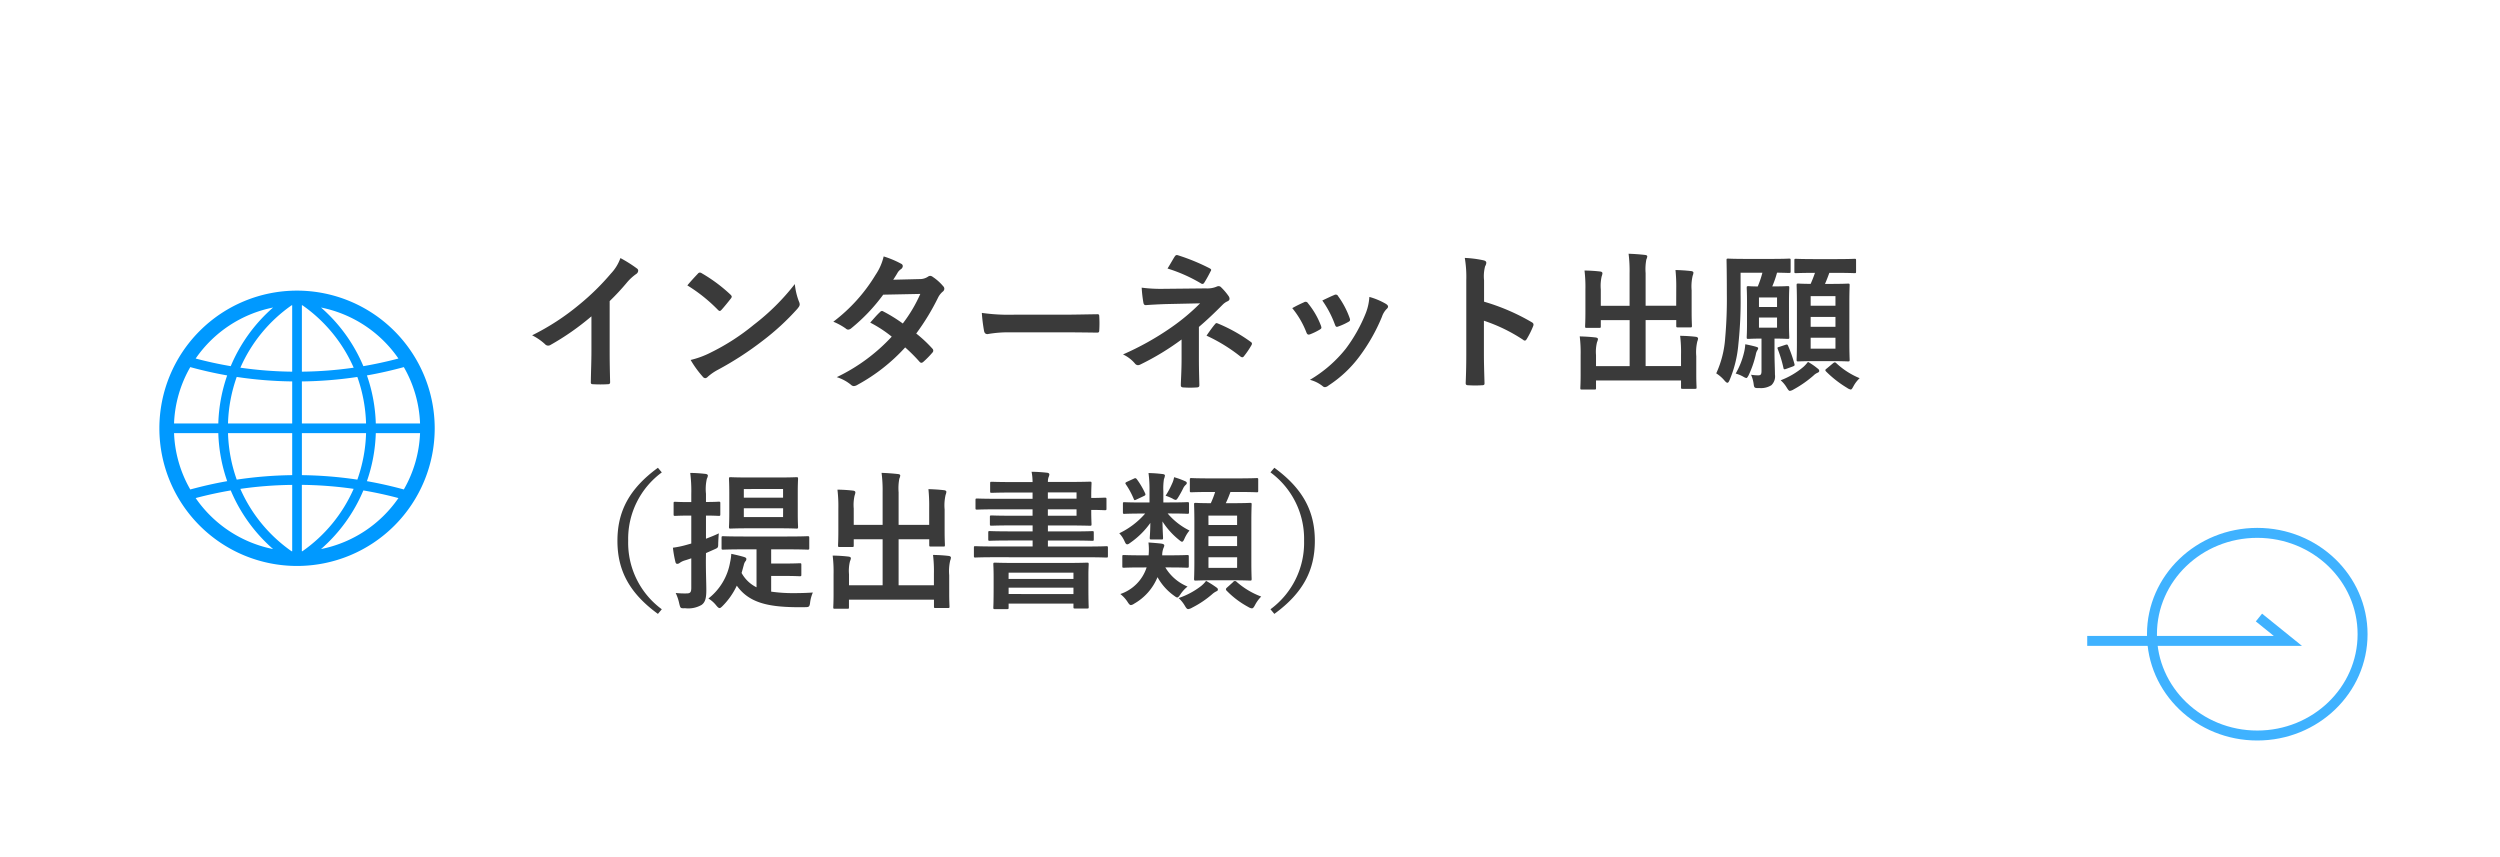 <svg xmlns="http://www.w3.org/2000/svg" width="251" height="86" viewBox="0 0 251 86">
  <g id="グループ_5000" data-name="グループ 5000" transform="translate(-83 -6147.982)">
    <g id="パス_3297" data-name="パス 3297" transform="translate(83 6147.982)" fill="#fff" opacity="0">
      <path d="M 250.5 85.5 L 0.5 85.5 L 0.5 0.5 L 250.5 0.5 L 250.5 85.5 Z" stroke="none"/>
      <path d="M 1 1 L 1 85 L 250 85 L 250 1 L 1 1 M 0 0 L 251 0 L 251 86 L 0 86 L 0 0 Z" stroke="none" fill="#ceebff"/>
    </g>
    <g id="グループ_1345" data-name="グループ 1345" transform="translate(292.557 6200.982)">
      <g id="楕円形_18" data-name="楕円形 18" transform="translate(6)" fill="none" stroke="#3fb2ff" stroke-width="1">
        <ellipse cx="11.073" cy="10.673" rx="11.073" ry="10.673" stroke="none"/>
        <ellipse cx="11.073" cy="10.673" rx="10.573" ry="10.173" fill="none"/>
      </g>
      <path id="パス_85" data-name="パス 85" d="M10620,1167.611h20.146l-2.905-2.346" transform="translate(-10620 -1156.265)" fill="none" stroke="#3fb2ff" stroke-width="1"/>
    </g>
    <path id="パス_3284" data-name="パス 3284" d="M9.21-7.77a23.744,23.744,0,0,0,1.755-1.89,4.942,4.942,0,0,1,.9-.825.429.429,0,0,0,.21-.33.265.265,0,0,0-.12-.225,13.345,13.345,0,0,0-1.665-1.05,4.348,4.348,0,0,1-.945,1.545A24.337,24.337,0,0,1,6.15-7.41,24.079,24.079,0,0,1,1.425-4.335a5.615,5.615,0,0,1,1.29.885.418.418,0,0,0,.315.15.423.423,0,0,0,.225-.06A25.95,25.95,0,0,0,7.38-6.24v3.5c0,1.02-.045,1.995-.06,3.075-.015.18.045.24.21.24a12.511,12.511,0,0,0,1.5,0c.165,0,.24-.06.225-.255-.03-1.2-.045-2.085-.045-3.12Zm7.8-1.575A15.878,15.878,0,0,1,20.07-6.9c.075.075.135.12.195.12s.105-.045.18-.12c.21-.225.7-.825.93-1.125a.323.323,0,0,0,.09-.195c0-.06-.045-.12-.135-.21a15.641,15.641,0,0,0-2.865-2.13.4.4,0,0,0-.195-.075.281.281,0,0,0-.21.12C17.775-10.215,17.34-9.75,17.01-9.345Zm.33,7.485A10.393,10.393,0,0,0,18.54-.2.389.389,0,0,0,18.8-.03a.415.415,0,0,0,.27-.15,5.178,5.178,0,0,1,1-.69A32.251,32.251,0,0,0,24.6-3.81a24.517,24.517,0,0,0,3.45-3.18c.165-.2.24-.315.24-.45a.734.734,0,0,0-.075-.285A6.7,6.7,0,0,1,27.8-9.48a22.535,22.535,0,0,1-4.11,4.08,22.234,22.234,0,0,1-4.32,2.79A9.036,9.036,0,0,1,17.34-1.86ZM37.68-9.915c.255-.39.345-.54.465-.75a1.254,1.254,0,0,1,.315-.315.405.405,0,0,0,.18-.3.263.263,0,0,0-.165-.24,9.447,9.447,0,0,0-1.755-.735,5.533,5.533,0,0,1-.81,1.845A16.735,16.735,0,0,1,31.665-5.7a6.25,6.25,0,0,1,1.26.69.344.344,0,0,0,.24.105.538.538,0,0,0,.3-.135,18.114,18.114,0,0,0,3.21-3.375L40.4-8.49A14.461,14.461,0,0,1,38.64-5.52a15.041,15.041,0,0,0-1.935-1.2.389.389,0,0,0-.15-.06.283.283,0,0,0-.195.105c-.345.315-.66.7-.99,1.065A12.539,12.539,0,0,1,37.53-4.2,18.189,18.189,0,0,1,32.01-.135,4.262,4.262,0,0,1,33.435.63a.45.45,0,0,0,.285.135A.817.817,0,0,0,34.1.63,18.28,18.28,0,0,0,38.88-3.12a16.624,16.624,0,0,1,1.455,1.455.261.261,0,0,0,.165.09.312.312,0,0,0,.18-.075,9.22,9.22,0,0,0,.93-.945.29.29,0,0,0,.09-.2A.3.3,0,0,0,41.61-3a13.335,13.335,0,0,0-1.62-1.515,23.412,23.412,0,0,0,2.205-3.63,1.881,1.881,0,0,1,.45-.57A.384.384,0,0,0,42.81-9a.366.366,0,0,0-.12-.27,4.86,4.86,0,0,0-1.02-.915.516.516,0,0,0-.27-.12.439.439,0,0,0-.255.1,1.468,1.468,0,0,1-.825.225Zm17.07,5.28c1.11,0,2.22.015,3.345.03.21.015.27-.045.27-.225a11.055,11.055,0,0,0,0-1.41c0-.18-.045-.225-.27-.21-1.155.015-2.31.045-3.45.045h-4.83a19.271,19.271,0,0,1-3.24-.18A16.279,16.279,0,0,0,46.8-4.77c.045.225.165.315.345.315a12,12,0,0,1,2.2-.18Zm13.62-.54c.81-.69,1.6-1.44,2.37-2.22a1.6,1.6,0,0,1,.48-.345q.225-.09.225-.27a.478.478,0,0,0-.09-.255,5.868,5.868,0,0,0-.75-.885.337.337,0,0,0-.255-.12.5.5,0,0,0-.225.06,2.424,2.424,0,0,1-1.065.165L64.71-9a14.607,14.607,0,0,1-2.085-.12,13.127,13.127,0,0,0,.165,1.47c.03.195.09.285.255.285.615-.045,1.17-.075,1.98-.105l3.465-.075a20.827,20.827,0,0,1-2.91,2.43,28.456,28.456,0,0,1-4.83,2.7,3.5,3.5,0,0,1,1.2.915.409.409,0,0,0,.3.165.609.609,0,0,0,.255-.075A25.952,25.952,0,0,0,66.63-3.915V-1.98c0,1.245-.075,2.25-.075,2.67,0,.15.105.21.285.21a9.256,9.256,0,0,0,1.29,0c.18,0,.285-.06.285-.195,0-.375-.045-1.365-.045-2.7ZM65.22-11.04a15.436,15.436,0,0,1,3.345,1.485.279.279,0,0,0,.165.06c.075,0,.135-.045.195-.15a12.623,12.623,0,0,0,.615-1.11.242.242,0,0,0,.06-.15c0-.06-.06-.105-.165-.165a20.436,20.436,0,0,0-3.18-1.305c-.15-.045-.225,0-.315.135C65.79-12.015,65.52-11.52,65.22-11.04ZM69.135-4.3a16.654,16.654,0,0,1,3.375,2.07.451.451,0,0,0,.21.105.257.257,0,0,0,.18-.12,8.569,8.569,0,0,0,.735-1.08.358.358,0,0,0,.06-.18c0-.075-.045-.12-.135-.18a15.969,15.969,0,0,0-3.27-1.83c-.15-.06-.195-.075-.3.06C69.795-5.235,69.465-4.785,69.135-4.3Zm8.61-2.76a8.867,8.867,0,0,1,1.41,2.415c.075.21.165.285.375.21a6.227,6.227,0,0,0,.96-.465c.12-.075.18-.12.18-.21a1.014,1.014,0,0,0-.06-.225,8.033,8.033,0,0,0-1.29-2.22.269.269,0,0,0-.39-.1C78.615-7.515,78.255-7.35,77.745-7.065ZM80.76-7.83a10.205,10.205,0,0,1,1.26,2.4c.075.21.135.285.3.225a6.2,6.2,0,0,0,1.035-.465c.2-.1.225-.18.15-.4a8.662,8.662,0,0,0-1.155-2.19.264.264,0,0,0-.39-.12C81.705-8.28,81.36-8.115,80.76-7.83Zm4.725-.36A5.4,5.4,0,0,1,85.14-6.6a15.532,15.532,0,0,1-2.025,3.615,13.042,13.042,0,0,1-3.6,3.12,3.386,3.386,0,0,1,1.275.63.344.344,0,0,0,.24.105A.651.651,0,0,0,81.39.7a12.012,12.012,0,0,0,3.09-2.9,18.291,18.291,0,0,0,2.265-3.99,2.067,2.067,0,0,1,.45-.765c.12-.105.165-.18.165-.27s-.075-.165-.195-.255A7.133,7.133,0,0,0,85.485-8.19ZM97-9.855a3.906,3.906,0,0,1,.105-1.41.789.789,0,0,0,.12-.345c0-.12-.075-.21-.285-.255a11.072,11.072,0,0,0-1.875-.24,11.445,11.445,0,0,1,.15,2.22V-2.5c0,.96-.015,1.845-.06,2.955,0,.18.075.225.285.225a9.912,9.912,0,0,0,1.335,0c.21,0,.285-.045.27-.225-.03-1.08-.06-1.965-.06-2.94V-5.8a16.613,16.613,0,0,1,3.945,1.92.23.23,0,0,0,.165.075c.075,0,.135-.06.195-.165a8.816,8.816,0,0,0,.645-1.3c.075-.2,0-.3-.165-.39A21.159,21.159,0,0,0,97-7.71Zm19.29,2.55H113.22v-3.27a5.152,5.152,0,0,1,.075-1.38.847.847,0,0,0,.09-.3c0-.09-.09-.135-.225-.15-.525-.06-1.08-.1-1.65-.12a13.572,13.572,0,0,1,.1,1.935V-7.3H108.72V-8.94a4.235,4.235,0,0,1,.09-1.32,1.253,1.253,0,0,0,.075-.3c0-.09-.075-.165-.225-.18-.51-.06-1.005-.09-1.575-.1a13.929,13.929,0,0,1,.09,1.92v2.25c0,.9-.03,1.32-.03,1.425,0,.15.015.165.165.165h1.245c.15,0,.165-.015.165-.165v-.615h2.895v4.62H108.24v-1.11a3.946,3.946,0,0,1,.105-1.305,1,1,0,0,0,.09-.3c0-.09-.1-.15-.255-.165-.51-.06-1-.09-1.575-.105a13.465,13.465,0,0,1,.09,1.89V-.36c0,.84-.03,1.215-.03,1.32,0,.135.015.15.18.15h1.23c.15,0,.165-.015.165-.15V.2h8.535v.69c0,.135.015.15.165.15h1.23c.15,0,.165-.015.165-.15,0-.09-.03-.48-.03-1.32V-2.25a4.656,4.656,0,0,1,.105-1.47.979.979,0,0,0,.075-.3c0-.075-.09-.15-.225-.165-.51-.06-1.005-.09-1.575-.1a13.568,13.568,0,0,1,.09,1.9v1.14H113.22v-4.62h3.075v.555c0,.165.015.18.18.18h1.245c.135,0,.15-.015.15-.18,0-.09-.03-.525-.03-1.425V-8.85a4.657,4.657,0,0,1,.105-1.47.979.979,0,0,0,.075-.3c0-.09-.09-.15-.24-.165-.525-.06-1-.09-1.56-.105a16.991,16.991,0,0,1,.075,1.905Zm9.87,3.3c.915,0,1.2.03,1.32.03.15,0,.165-.015.165-.165,0-.09-.03-.48-.03-1.395V-7.7c0-.93.03-1.32.03-1.395,0-.165-.015-.18-.165-.18-.105,0-.375.03-1.29.03h-.255a10.358,10.358,0,0,0,.48-1.38c.81.015,1.125.03,1.2.03.15,0,.165-.015.165-.165v-1.11c0-.15-.015-.165-.165-.165-.09,0-.5.03-1.74.03h-2.595c-1.245,0-1.68-.03-1.77-.03-.15,0-.165.015-.165.165,0,.09.03,1.11.03,3.375a44.053,44.053,0,0,1-.165,4.41,10.182,10.182,0,0,1-.9,3.57,3.631,3.631,0,0,1,.84.735c.12.135.21.21.285.21s.135-.09.21-.255a11.84,11.84,0,0,0,.885-3.585,41.286,41.286,0,0,0,.225-5.04V-10.62h2.19a9.9,9.9,0,0,1-.465,1.38c-.63,0-.855-.03-.93-.03-.165,0-.18.015-.18.18,0,.075.03.465.03,1.395v2.16c0,.915-.03,1.29-.03,1.395,0,.15.015.165.18.165.09,0,.36-.03,1.275-.03h.03v3.24c0,.36-.075.45-.345.45a4.9,4.9,0,0,1-.705-.06,3.364,3.364,0,0,1,.27.99c.045.33.1.36.57.345a1.946,1.946,0,0,0,1.2-.285,1.221,1.221,0,0,0,.36-1.065c0-.525-.045-1.335-.045-2.28Zm.255-1.1h-1.815V-6.12h1.815Zm0-3.03v.96h-1.815v-.96Zm3.81-2.475c-.135.39-.27.735-.435,1.11-.825,0-1.155-.03-1.23-.03-.165,0-.18.015-.18.165,0,.105.03.6.03,1.8v3.93c0,1.14-.03,1.65-.03,1.74,0,.165.015.18.18.18.09,0,.51-.03,1.725-.03h1.53c1.2,0,1.62.03,1.725.03.15,0,.165-.015.165-.18,0-.09-.03-.6-.03-1.74V-7.605c0-1.155.03-1.665.03-1.755,0-.15-.015-.165-.165-.165-.1,0-.525.03-1.725.03h-.585c.15-.345.285-.69.435-1.11h.645c1.35,0,1.8.03,1.89.03.135,0,.15-.015.15-.165v-1.11c0-.15-.015-.165-.15-.165-.09,0-.54.03-1.89.03h-2.13c-1.335,0-1.785-.03-1.875-.03-.135,0-.15.015-.15.165v1.11c0,.15.015.165.15.165.09,0,.54-.03,1.875-.03Zm2.055,7.62h-2.49v-1.1h2.49Zm-2.49-2.2v-.99h2.49v.99Zm0-3.075h2.49v.96h-2.49Zm-.27,6.6a3.693,3.693,0,0,1-.45.495A7.857,7.857,0,0,1,126.78.18a3.042,3.042,0,0,1,.6.72c.15.24.225.345.33.345a1.044,1.044,0,0,0,.375-.15A11.1,11.1,0,0,0,130.08-.3a1.31,1.31,0,0,1,.39-.27c.12-.045.18-.105.18-.195s-.045-.15-.165-.24A6.738,6.738,0,0,0,129.525-1.665Zm1.89.66c-.18.135-.18.18-.075.3a11,11,0,0,0,2.115,1.65.952.952,0,0,0,.36.165c.09,0,.15-.09.285-.345a3.173,3.173,0,0,1,.615-.795,7.735,7.735,0,0,1-2.355-1.515c-.1-.09-.165-.105-.315.015Zm-9.15.51a3.309,3.309,0,0,1,.765.315,1.077,1.077,0,0,0,.3.135c.075,0,.12-.075.225-.255a10.115,10.115,0,0,0,.735-2.115,1.184,1.184,0,0,1,.135-.39.51.51,0,0,0,.1-.225c0-.075-.045-.1-.195-.15-.24-.075-.765-.195-1.1-.255a4.424,4.424,0,0,1-.135.87A7.8,7.8,0,0,1,122.265-.5Zm4.4-2.685c-.21.06-.225.075-.18.21a12.761,12.761,0,0,1,.57,1.875c.03.165.06.21.27.135l.66-.24c.195-.075.225-.105.18-.27a13.6,13.6,0,0,0-.63-1.8c-.06-.15-.1-.165-.285-.105ZM14.055,8.965c-2.88,2.1-4.065,4.38-4.065,7.335s1.185,5.235,4.065,7.335l.39-.465A8.28,8.28,0,0,1,11.07,16.3a8.28,8.28,0,0,1,3.375-6.87Zm9.9,8.19v3.81a3.456,3.456,0,0,1-1.5-1.44c.075-.24.135-.495.21-.75a1.15,1.15,0,0,1,.15-.39.37.37,0,0,0,.12-.255c0-.12-.09-.165-.285-.225-.42-.12-.75-.195-1.23-.3a5.055,5.055,0,0,1-.12.855,5.892,5.892,0,0,1-2.175,3.63,2.967,2.967,0,0,1,.78.69c.15.18.24.27.345.27.075,0,.165-.075.3-.21a7.286,7.286,0,0,0,1.425-2.04c1.17,1.65,2.985,2.115,5.79,2.16h1.02c.435,0,.5-.015.555-.51a3.67,3.67,0,0,1,.27-.96c-.69.045-1.32.06-2.01.06a15.307,15.307,0,0,1-2.175-.15V19.825H26.76c1.05,0,1.425.03,1.53.03.15,0,.165-.015.165-.165v-.975c0-.15-.015-.165-.165-.165-.1,0-.48.03-1.53.03H25.425V17.155h1.62c1.44,0,1.935.03,2.025.03.165,0,.18-.015.18-.15v-1.02c0-.165-.015-.18-.18-.18-.09,0-.585.03-2.025.03h-4.41c-1.425,0-1.935-.03-2.025-.03-.15,0-.165.015-.165.18v1.02c0,.135.015.15.165.15.09,0,.6-.03,2.025-.03ZM23.2,9.94c-1.32,0-1.755-.03-1.845-.03-.15,0-.165.015-.165.18,0,.09.03.465.03,1.365V13.54c0,.885-.03,1.26-.03,1.365,0,.15.015.165.165.165.09,0,.525-.03,1.845-.03H26.13c1.3,0,1.74.03,1.83.03.15,0,.165-.015.165-.165,0-.09-.03-.48-.03-1.365V11.455c0-.9.03-1.275.03-1.365,0-.165-.015-.18-.165-.18-.09,0-.525.03-1.83.03Zm3.42,3.975H22.68V13.03h3.945Zm0-2.82v.87H22.68V11.1Zm-7.74,6.435.78-.345c.435-.195.45-.165.45-.66.015-.345.03-.675.06-.975-.435.21-.87.375-1.29.54V13.765c.885,0,1.185.03,1.275.03.15,0,.165-.015.165-.165V12.535c0-.15-.015-.165-.165-.165-.09,0-.39.03-1.275.03v-.825a4.6,4.6,0,0,1,.09-1.515.784.784,0,0,0,.1-.315c0-.09-.1-.15-.24-.165-.525-.06-.975-.09-1.53-.1a14.584,14.584,0,0,1,.105,2.13v.8h-.2c-1.02,0-1.32-.03-1.41-.03-.15,0-.165.015-.165.165V13.63c0,.15.015.165.165.165.09,0,.39-.03,1.41-.03h.2V16.57l-.48.135a9.281,9.281,0,0,1-1.365.285,11.369,11.369,0,0,0,.255,1.44q.045.18.18.18a.4.4,0,0,0,.24-.09,1.675,1.675,0,0,1,.525-.255c.21-.06.42-.135.645-.21V21.01c0,.435-.09.57-.465.57a8.672,8.672,0,0,1-1.1-.045,4.776,4.776,0,0,1,.36,1.08c.12.465.12.465.585.45a2.666,2.666,0,0,0,1.65-.33c.36-.255.48-.66.48-1.485,0-.75-.045-1.56-.045-3Zm22.41-2.835H38.22v-3.27a5.152,5.152,0,0,1,.075-1.38.847.847,0,0,0,.09-.3c0-.09-.09-.135-.225-.15-.525-.06-1.08-.1-1.65-.12a13.571,13.571,0,0,1,.105,1.935v3.285h-2.9V13.06a4.235,4.235,0,0,1,.09-1.32,1.253,1.253,0,0,0,.075-.3c0-.09-.075-.165-.225-.18-.51-.06-1.005-.09-1.575-.1a13.93,13.93,0,0,1,.09,1.92v2.25c0,.9-.03,1.32-.03,1.425,0,.15.015.165.165.165h1.245c.15,0,.165-.015.165-.165v-.615h2.9v4.62H33.24v-1.11a3.947,3.947,0,0,1,.1-1.305,1,1,0,0,0,.09-.3c0-.09-.1-.15-.255-.165-.51-.06-1.005-.09-1.575-.1a13.464,13.464,0,0,1,.09,1.89v1.98c0,.84-.03,1.215-.03,1.32,0,.135.015.15.18.15h1.23c.15,0,.165-.015.165-.15v-.765h8.535v.69c0,.135.015.15.165.15h1.23c.15,0,.165-.015.165-.15,0-.09-.03-.48-.03-1.32V19.75a4.657,4.657,0,0,1,.1-1.47.979.979,0,0,0,.075-.3c0-.075-.09-.15-.225-.165-.51-.06-1.005-.09-1.575-.1a13.569,13.569,0,0,1,.09,1.905v1.14H38.22v-4.62h3.075v.555c0,.165.015.18.18.18H42.72c.135,0,.15-.015.15-.18,0-.09-.03-.525-.03-1.425V13.15a4.657,4.657,0,0,1,.1-1.47.979.979,0,0,0,.075-.3c0-.09-.09-.15-.24-.165-.525-.06-1-.09-1.56-.105a16.991,16.991,0,0,1,.075,1.905ZM57.21,17.95c1.32,0,1.77.03,1.86.03.15,0,.165-.015.165-.165V16.99c0-.135-.015-.15-.165-.15-.09,0-.54.03-1.86.03h-4v-.6h2.4c1.455,0,1.965.03,2.055.03.135,0,.15-.015.15-.165V15.49c0-.15-.015-.165-.15-.165-.09,0-.6.03-2.055.03h-2.4v-.6h1.74c1.59,0,2.385.03,2.475.03.15,0,.165-.015.165-.165,0-.09-.03-.54-.03-1.335v-.09c.795,0,1.26.03,1.35.03.165,0,.18-.015.18-.165v-.915c0-.165-.015-.18-.18-.18-.09,0-.555.03-1.35.03v-.15c0-.825.03-1.215.03-1.305,0-.165-.015-.18-.165-.18-.09,0-.885.03-2.475.03h-1.74A1.319,1.319,0,0,1,53.28,9.9a.739.739,0,0,0,.075-.27c0-.09-.09-.15-.21-.165-.525-.06-1.02-.09-1.575-.1a5.363,5.363,0,0,1,.1,1.035h-2.01c-1.47,0-1.98-.03-2.085-.03-.15,0-.165.015-.165.18v.765c0,.15.015.165.165.165.1,0,.615-.03,2.085-.03h2.01v.63h-3.54c-1.425,0-1.935-.03-2.025-.03-.15,0-.165.015-.165.165V13c0,.15.015.165.165.165.09,0,.6-.03,2.025-.03h3.54v.645H49.59c-1.44,0-1.935-.03-2.025-.03-.165,0-.18.015-.18.165v.7c0,.15.015.165.18.165.09,0,.585-.03,2.025-.03h2.085v.6H49.44c-1.47,0-1.965-.03-2.07-.03-.135,0-.15.015-.15.165v.645c0,.15.015.165.15.165.1,0,.6-.03,2.07-.03h2.235v.6H47.79c-1.32,0-1.77-.03-1.86-.03-.135,0-.15.015-.15.15v.825c0,.15.015.165.15.165.09,0,.54-.03,1.86-.03Zm-1.125-4.17h-2.88v-.645h2.88Zm0-2.34v.63h-2.88v-.63ZM49.1,23.155c.15,0,.165-.015.165-.165V22.6h6.51v.345c0,.135.015.15.165.15h1.2c.15,0,.165-.015.165-.15,0-.09-.03-.4-.03-2.085V19.75c0-.645.03-.99.03-1.08,0-.165-.015-.18-.165-.18-.105,0-.63.03-2.085.03H49.98c-1.455,0-1.98-.03-2.085-.03-.15,0-.165.015-.165.18,0,.09.03.435.03,1.26v.96c0,1.71-.03,2.01-.03,2.1,0,.15.015.165.165.165Zm.165-1.515V21h6.51v.645Zm0-2.145h6.51v.63H49.26ZM70,11.395a9.2,9.2,0,0,1-.435,1.125c-1.035,0-1.425-.03-1.5-.03-.165,0-.18.015-.18.15,0,.105.03.615.03,1.815v3.93c0,1.14-.03,1.65-.03,1.725,0,.165.015.18.18.18.09,0,.5-.03,1.71-.03h2c1.2,0,1.62.03,1.725.03.15,0,.165-.015.165-.18,0-.075-.03-.585-.03-1.725v-3.99c0-1.14.03-1.665.03-1.755,0-.135-.015-.15-.165-.15-.1,0-.525.03-1.725.03H71.07a11.609,11.609,0,0,0,.465-1.125h.75c1.35,0,1.8.03,1.89.03.135,0,.15-.015.15-.165V10.165c0-.15-.015-.165-.15-.165-.09,0-.54.03-1.89.03H69.5c-1.335,0-1.785-.03-1.875-.03-.15,0-.165.015-.165.165V11.26c0,.15.015.165.165.165.09,0,.54-.03,1.875-.03Zm2.205,7.62H69.33V17.95h2.88Zm-2.88-2.19v-.99h2.88v.99Zm0-3.06h2.88v.945H69.33Zm-3.9-.21c1.275,0,1.695.03,1.785.03.15,0,.165-.015.165-.165v-.84c0-.15-.015-.165-.165-.165-.09,0-.51.03-1.785.03H64.8v-1.14a6.061,6.061,0,0,1,.06-1.2,1.427,1.427,0,0,0,.1-.36c0-.075-.075-.135-.24-.15-.51-.06-.87-.09-1.41-.1a12.4,12.4,0,0,1,.1,1.815v1.14h-.735c-1.26,0-1.695-.03-1.785-.03-.135,0-.15.015-.15.165v.84c0,.15.015.165.15.165.09,0,.525-.03,1.785-.03h.3a7.993,7.993,0,0,1-2.6,1.98,2.8,2.8,0,0,1,.54.825c.09.195.15.285.255.285s.18-.06.345-.18A8.149,8.149,0,0,0,63.495,14.5c-.015,1.08-.06,1.365-.06,1.5s.015.165.165.165h1.005c.15,0,.165-.015.165-.165s-.03-.45-.06-1.65a7.581,7.581,0,0,0,1.635,1.83c.165.135.255.21.33.21.1,0,.165-.12.27-.36a3.351,3.351,0,0,1,.48-.765,6.815,6.815,0,0,1-2.19-1.71ZM63.12,18.97a4.164,4.164,0,0,1-2.64,2.67,3.232,3.232,0,0,1,.72.78c.15.24.24.33.345.33a.709.709,0,0,0,.315-.135,5.431,5.431,0,0,0,2.355-2.67A5.6,5.6,0,0,0,65.85,21.79c.165.12.255.195.345.195.105,0,.18-.105.33-.33a3.475,3.475,0,0,1,.705-.765A4.657,4.657,0,0,1,65,18.97h.375c1.305,0,1.71.03,1.8.03.165,0,.18-.015.18-.165V17.89c0-.15-.015-.165-.18-.165-.09,0-.495.03-1.8.03h-.69a2,2,0,0,1,.135-.75.643.643,0,0,0,.075-.24c0-.09-.09-.15-.255-.18-.33-.045-.735-.075-1.335-.12a6.156,6.156,0,0,1,.015,1.29h-.69c-1.275,0-1.695-.03-1.785-.03-.15,0-.165.015-.165.165v.945c0,.15.015.165.165.165.09,0,.51-.03,1.785-.03Zm5.97,1.35a2.84,2.84,0,0,1-.51.525,7.68,7.68,0,0,1-2.25,1.2,3.227,3.227,0,0,1,.615.75c.15.255.225.36.36.36a1.087,1.087,0,0,0,.39-.15,9.783,9.783,0,0,0,2.01-1.35,1.836,1.836,0,0,1,.39-.27c.1-.045.18-.09.18-.18s-.015-.135-.165-.24A10.079,10.079,0,0,0,69.09,20.32Zm2.115.66c-.09.075-.12.135-.12.18a.2.2,0,0,0,.075.15,8.879,8.879,0,0,0,2.175,1.635.858.858,0,0,0,.345.135c.12,0,.195-.09.33-.345a3.48,3.48,0,0,1,.615-.84A7.883,7.883,0,0,1,72.15,20.41a.212.212,0,0,0-.345.03Zm-6.18-9.21a4.683,4.683,0,0,1,.72.3.676.676,0,0,0,.285.12c.09,0,.15-.075.27-.27a10.125,10.125,0,0,0,.51-.93,1.081,1.081,0,0,1,.21-.285c.105-.09.135-.15.135-.21s-.045-.135-.165-.18a7.877,7.877,0,0,0-1.11-.405,2.4,2.4,0,0,1-.21.66A7.9,7.9,0,0,1,65.025,11.77Zm-3.87-1.4c-.21.1-.195.15-.09.3A7.965,7.965,0,0,1,61.83,12.1c.06.15.1.135.285.045l.7-.33c.195-.09.225-.135.15-.3a7.951,7.951,0,0,0-.825-1.4c-.1-.12-.15-.135-.3-.06Zm14.4-.945A8.28,8.28,0,0,1,78.93,16.3a8.28,8.28,0,0,1-3.375,6.87l.39.465c2.88-2.1,4.065-4.38,4.065-7.335s-1.185-5.235-4.065-7.335Z" transform="translate(135 6185.982)" fill="#3a3a3a"/>
    <g id="グループ_4803" data-name="グループ 4803" transform="translate(95.251 6173.608)">
      <g id="グループ_4804" data-name="グループ 4804">
        <path id="パス_3041" data-name="パス 3041" d="M75.092,47.252A13.822,13.822,0,1,0,88.915,61.075,13.838,13.838,0,0,0,75.092,47.252m.487,9.118a40.62,40.62,0,0,0,5.568-.45,15.222,15.222,0,0,1,.875,4.668H75.58Zm0-.975V48.726h.058a14.972,14.972,0,0,1,5.143,6.264,39.635,39.635,0,0,1-5.2.4m-.975-6.668v6.668a39.636,39.636,0,0,1-5.2-.4,14.976,14.976,0,0,1,5.143-6.264h.058m0,7.643v4.218H68.162a15.215,15.215,0,0,1,.875-4.668,40.617,40.617,0,0,0,5.568.45m-7.418,4.218H62.744a12.273,12.273,0,0,1,1.629-5.655c1.226.335,2.462.615,3.706.834a16.1,16.1,0,0,0-.891,4.821m0,.975a16.089,16.089,0,0,0,.892,4.821c-1.244.218-2.48.5-3.706.834a12.272,12.272,0,0,1-1.629-5.654Zm.975,0h6.443v4.217a40.617,40.617,0,0,0-5.568.45,15.221,15.221,0,0,1-.875-4.667m6.443,5.192v6.669h-.057A14.973,14.973,0,0,1,69.4,67.157a39.636,39.636,0,0,1,5.2-.4m.975,6.669V66.754a39.635,39.635,0,0,1,5.2.4,14.973,14.973,0,0,1-5.143,6.264H75.58m0-7.643V61.562h6.443a15.221,15.221,0,0,1-.875,4.667,40.652,40.652,0,0,0-5.568-.45M83,61.562h4.443a12.271,12.271,0,0,1-1.629,5.654c-1.226-.335-2.462-.615-3.706-.833A16.09,16.09,0,0,0,83,61.562m0-.975a16.09,16.09,0,0,0-.891-4.821c1.244-.218,2.48-.5,3.706-.834a12.273,12.273,0,0,1,1.629,5.655Zm2.272-6.517q-1.748.463-3.521.766A16.079,16.079,0,0,0,77.5,48.95a12.387,12.387,0,0,1,7.772,5.12M72.688,48.95a16.078,16.078,0,0,0-4.252,5.886q-1.772-.3-3.521-.766a12.386,12.386,0,0,1,7.772-5.12M64.916,68.079q1.748-.463,3.521-.766A16.077,16.077,0,0,0,72.688,73.2a12.385,12.385,0,0,1-7.772-5.119M77.5,73.2a16.075,16.075,0,0,0,4.252-5.886q1.771.3,3.521.766A12.386,12.386,0,0,1,77.5,73.2" transform="translate(-57.521 -43.7)" fill="#09f"/>
      </g>
    </g>
  </g>
</svg>
